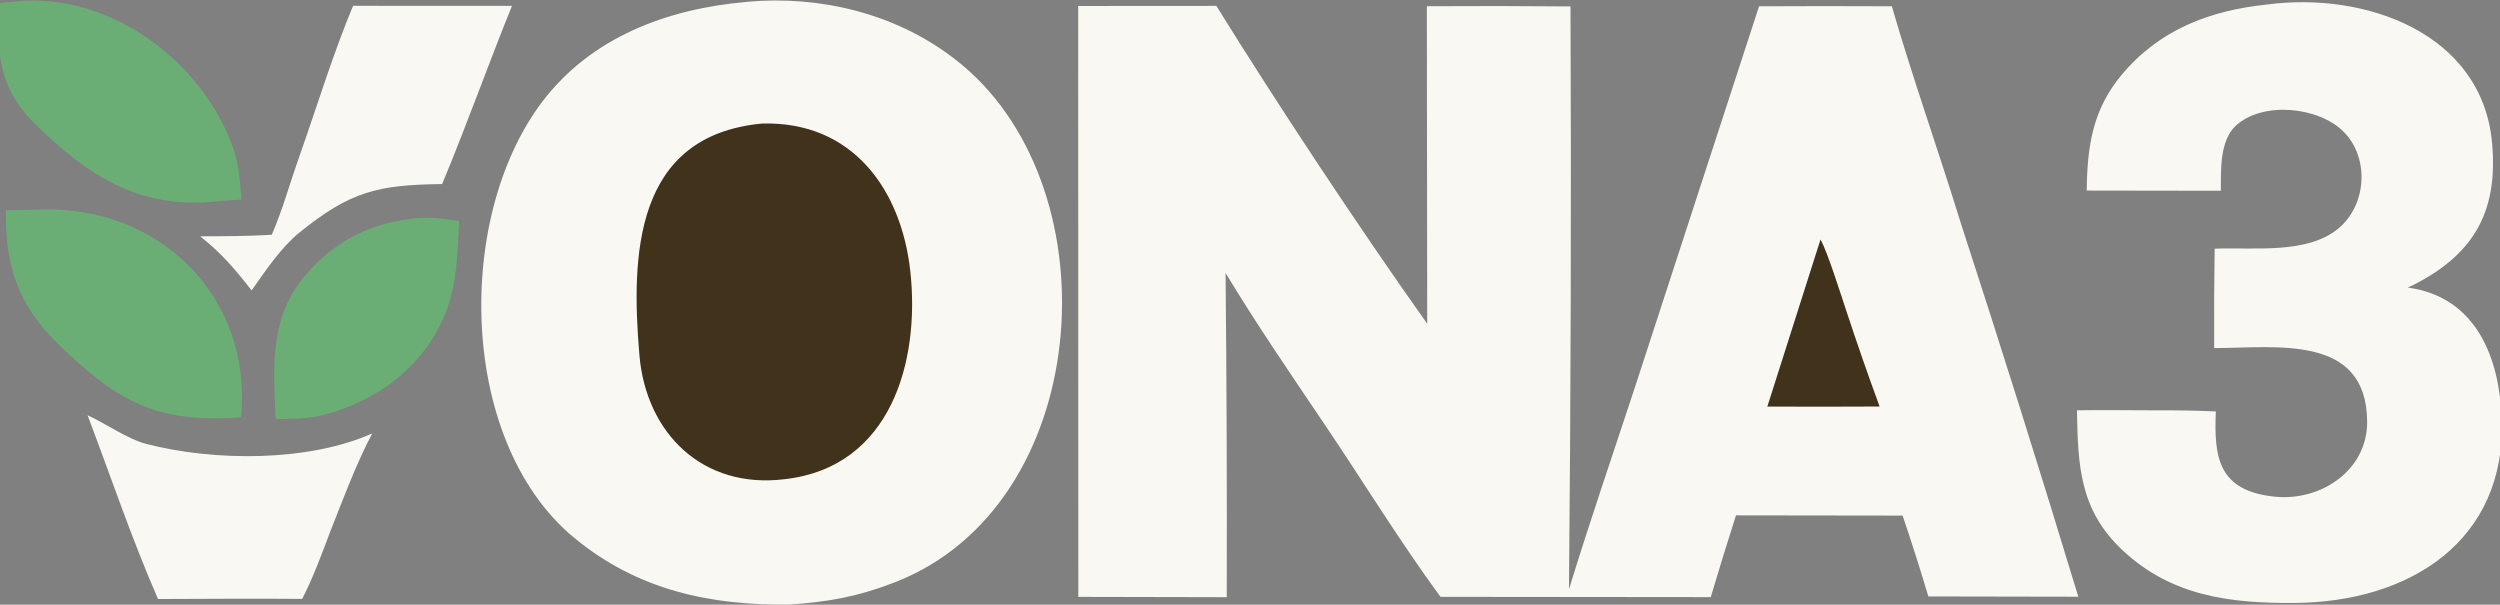 <svg xmlns="http://www.w3.org/2000/svg" width="215" height="52" viewBox="0 0 215 52" fill="none"><rect x="0" y="0" width="215" height="52" fill="#808080" stroke="none"/><g clip-path="url(#clip0_3_26)"><path d="M92.724 0.515L104.607 0.507C109.893 9.029 116.884 19.595 122.74 27.842L122.709 0.535C126.827 0.51 130.945 0.516 135.063 0.553C135.135 17.26 135.091 33.968 134.932 50.675C136.739 44.784 138.803 38.795 140.727 32.928L151.279 0.542C155.085 0.521 158.891 0.521 162.697 0.541C164.484 6.705 166.71 12.965 168.62 19.159C172.1 29.846 175.473 40.566 178.736 51.318L165.839 51.294C165.145 48.963 164.406 46.645 163.623 44.341L149.295 44.321C148.545 46.657 147.822 49 147.126 51.352L123.881 51.329C120.381 46.561 117.141 41.268 113.824 36.36C110.983 32.154 108.014 27.808 105.399 23.474C105.491 32.768 105.525 42.063 105.5 51.358L92.737 51.331L92.724 0.515Z" fill="#FAF8F2"></path><path d="M156.565 20.592C157.161 21.676 158.261 25.163 158.701 26.486C159.633 29.327 160.616 32.153 161.647 34.961L157.096 34.974L151.99 34.967L156.565 20.592Z" fill="#41321C"></path><path d="M65.504 0.067C71.751 -0.198 77.975 1.604 82.755 5.597C95.872 16.556 93.947 43.449 76.995 50.062C73.797 51.31 71.29 51.757 67.865 51.994C61.054 52.068 54.854 50.758 49.399 46.267C39.107 37.793 39.038 17.399 47.451 7.745C51.968 2.56 58.626 0.451 65.504 0.067Z" fill="#FAF8F2"></path><path d="M65.554 10.624C73.334 10.413 77.522 16.325 78.288 23.337C79.134 31.072 76.63 40.176 67.499 41.208C60.418 42.09 55.564 37.249 54.991 30.556C54.256 21.956 54.538 11.644 65.554 10.624Z" fill="#41321C"></path><path d="M194.974 0.388C203.439 -0.733 213.451 2.855 214.317 12.272C214.877 18.356 212.628 22.081 207.085 24.734C213.017 25.553 214.948 30.845 215.148 35.977C215.559 46.479 207.274 51.792 197.298 51.854C191.773 51.889 186.762 51.27 182.551 47.333C178.848 43.87 178.699 40.054 178.619 35.285C180.971 35.252 183.4 35.287 185.757 35.291C187.359 35.282 188.961 35.312 190.562 35.383C190.398 39.278 190.723 42.241 195.686 42.718C199.641 43.099 203.6 40.418 203.576 36.268C203.531 28.68 195.729 29.927 190.419 29.935C190.404 27.086 190.418 24.237 190.46 21.388C193.852 21.251 198.39 21.887 201.094 19.656C203.519 17.654 203.796 13.64 201.595 11.374C199.463 9.179 194.603 8.661 192.264 10.822C190.893 12.127 190.994 14.617 190.996 16.406L179.458 16.388C179.505 12.599 179.951 9.429 182.479 6.416C185.725 2.546 190.022 0.904 194.974 0.388Z" fill="#FAF8F2"></path><path d="M30.363 0.501L44.028 0.506C41.974 5.584 40.186 10.632 38.023 15.829C32.487 15.898 30.148 16.44 25.723 20.02C24.117 21.343 22.835 23.287 21.638 24.976C20.222 23.154 19.04 21.766 17.216 20.323C19.301 20.314 21.289 20.316 23.372 20.191C24.297 18.071 24.923 15.766 25.693 13.598C27.211 9.324 28.62 4.671 30.363 0.501Z" fill="#FAF8F2"></path><path d="M0.508 18.093C1.454 18.063 2.409 18.055 3.352 18.02C13.697 17.632 21.717 25.496 20.732 35.889C13.564 36.392 10.239 34.674 5.032 29.61C1.538 26.212 0.439 22.86 0.508 18.093Z" fill="#6BAE75"></path><path d="M2.095 0.07C10 -0.298 17.416 5.485 20.016 12.633C20.543 14.082 20.646 15.637 20.763 17.16L18.584 17.32C12.002 18.005 7.571 15.126 3.036 10.677C-0.206 7.496 -0.244 4.459 -0.124 0.254L2.095 0.07Z" fill="#6BAE75"></path><path d="M7.532 35.711C8.995 36.378 11.004 37.763 12.511 38.159C18.368 39.695 26.502 39.731 32.011 37.277C30.646 39.842 29.425 43.123 28.342 45.867C27.661 47.71 26.88 49.764 25.988 51.506C21.878 51.465 17.706 51.506 13.591 51.516C11.368 46.448 9.503 40.912 7.532 35.711Z" fill="#FAF8F2"></path><path d="M35.929 18.751C37.223 18.67 38.215 18.808 39.482 19.007C39.266 23.024 39.317 25.945 36.941 29.507C34.709 32.853 30.922 35.086 26.956 35.877C25.791 36.008 24.876 36.022 23.701 36.042C23.523 31.518 23.126 27.304 26.333 23.587C28.892 20.623 32.033 19.116 35.929 18.751Z" fill="#6BAE75"></path></g><defs><clipPath id="clip0_3_26"><rect width="215" height="52" fill="white"></rect></clipPath></defs></svg>